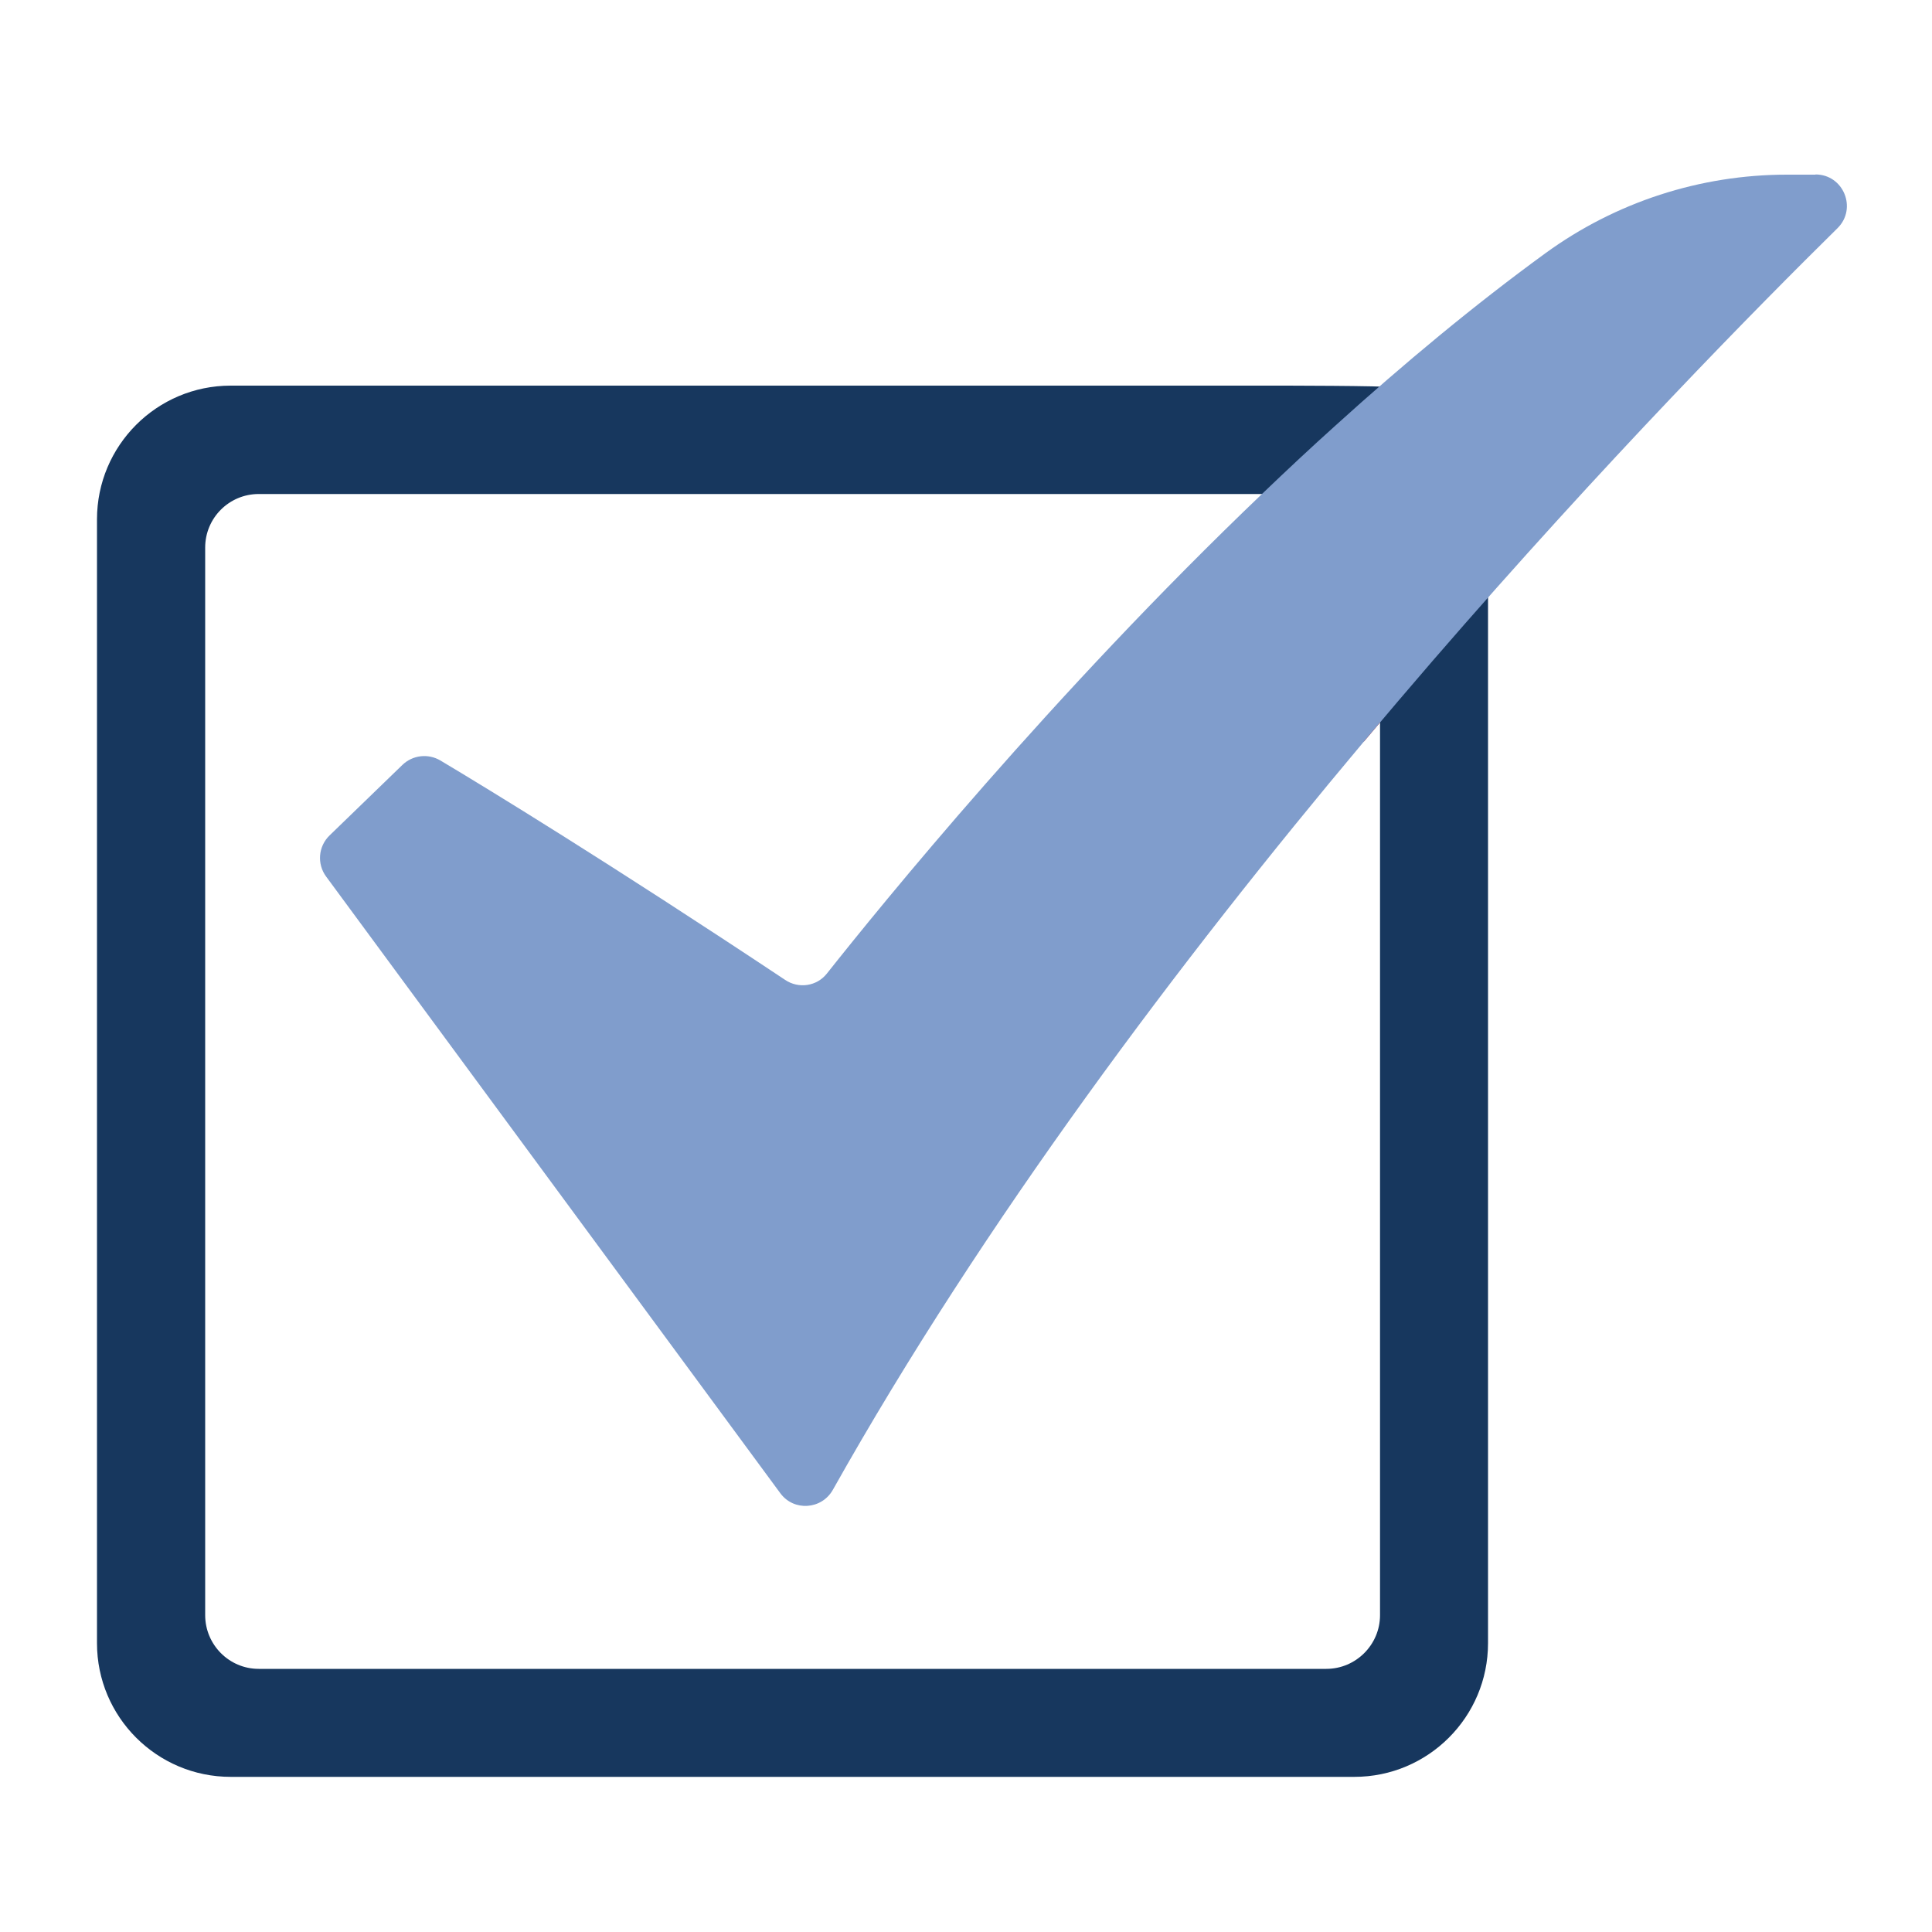 <?xml version="1.0" encoding="UTF-8"?>
<svg id="Layer_1" data-name="Layer 1" xmlns="http://www.w3.org/2000/svg" viewBox="0 0 100 100">
  <defs>
    <style>
      .cls-1 {
        fill: #a90000;
      }

      .cls-1, .cls-2, .cls-3 {
        stroke-width: 0px;
      }

      .cls-2 {
        fill: #809dcc;
      }

      .cls-3 {
        fill: #17375e;
      }
    </style>
  </defs>
  <path class="cls-1" d="M69.13,22.01c-1.28,1.15-2.53,2.32-3.76,3.5h1.46c2.06,0,3.75,1.67,3.75,3.74v9.15c1.2-1.43,2.39-2.82,3.56-4.18v-6.41c0-2.95-2.18-5.39-5.01-5.8Z"/>
  <g>
    <path class="cls-3" d="M76.03,30.79v54.25c0,3.27-2.65,5.92-5.92,5.92H11.94c-3.27,0-5.92-2.65-5.92-5.92V26.88c0-3.27,2.65-5.92,5.92-5.92h54.13c.29,0,5.62.02,5.9.07-1.29,1.16-2.99,2.34-4.23,3.53H13.39c-2.09,0-3.77,1.68-3.77,3.77v55.26c0,2.09,1.68,3.78,3.77,3.78h55.26c2.08,0,3.78-1.69,3.78-3.78v-48.58c1.21-1.44,2.41-2.84,3.59-4.22Z"/>
    <path class="cls-3" d="M70.11,91.97H11.94c-3.82,0-6.92-3.1-6.92-6.92V26.88c0-3.82,3.1-6.92,6.92-6.92h54.13c.06,0,5.65,0,6.08.09l2.01.36-1.52,1.37c-.6.54-1.28,1.08-1.95,1.61-.79.63-1.61,1.28-2.26,1.9l-.29.28H13.39c-1.53,0-2.77,1.24-2.77,2.77v55.26c0,1.53,1.24,2.78,2.77,2.78h55.26c1.53,0,2.78-1.25,2.78-2.78v-48.95l.23-.28c1.21-1.45,2.42-2.85,3.6-4.23l1.76-2.04v56.95c0,3.82-3.1,6.92-6.92,6.92ZM11.94,21.96c-2.71,0-4.92,2.21-4.92,4.92v58.17c0,2.71,2.21,4.92,4.92,4.92h58.17c2.71,0,4.92-2.21,4.92-4.92v-51.55c-.53.62-1.06,1.24-1.59,1.88v48.22c0,2.64-2.15,4.78-4.78,4.78H13.39c-2.63,0-4.77-2.15-4.77-4.78V28.33c0-2.63,2.14-4.77,4.77-4.77h53.96c.59-.54,1.25-1.07,1.9-1.58-1.34-.01-2.78-.02-3.18-.02H11.94Z"/>
  </g>
  <path class="cls-2" d="M93.97,9.03c1.45,0,2.17,1.76,1.14,2.78-4.06,4-12,12.04-20.97,22.41-1.17,1.36-2.36,2.75-3.56,4.18-9.49,11.3-19.68,24.84-27.47,38.71-.58,1.03-2.02,1.13-2.72.18l-23.51-31.92c-.48-.65-.41-1.56.18-2.13l3.77-3.65c.53-.51,1.33-.6,1.96-.23,2.4,1.43,8.72,5.29,17.85,11.36.7.47,1.64.33,2.16-.33,2.78-3.51,11.61-14.4,22.57-24.87,1.23-1.18,2.48-2.35,3.76-3.5,3.5-3.17,7.16-6.22,10.87-8.92,3.63-2.64,8-4.06,12.49-4.06h1.48Z"/>
</svg>